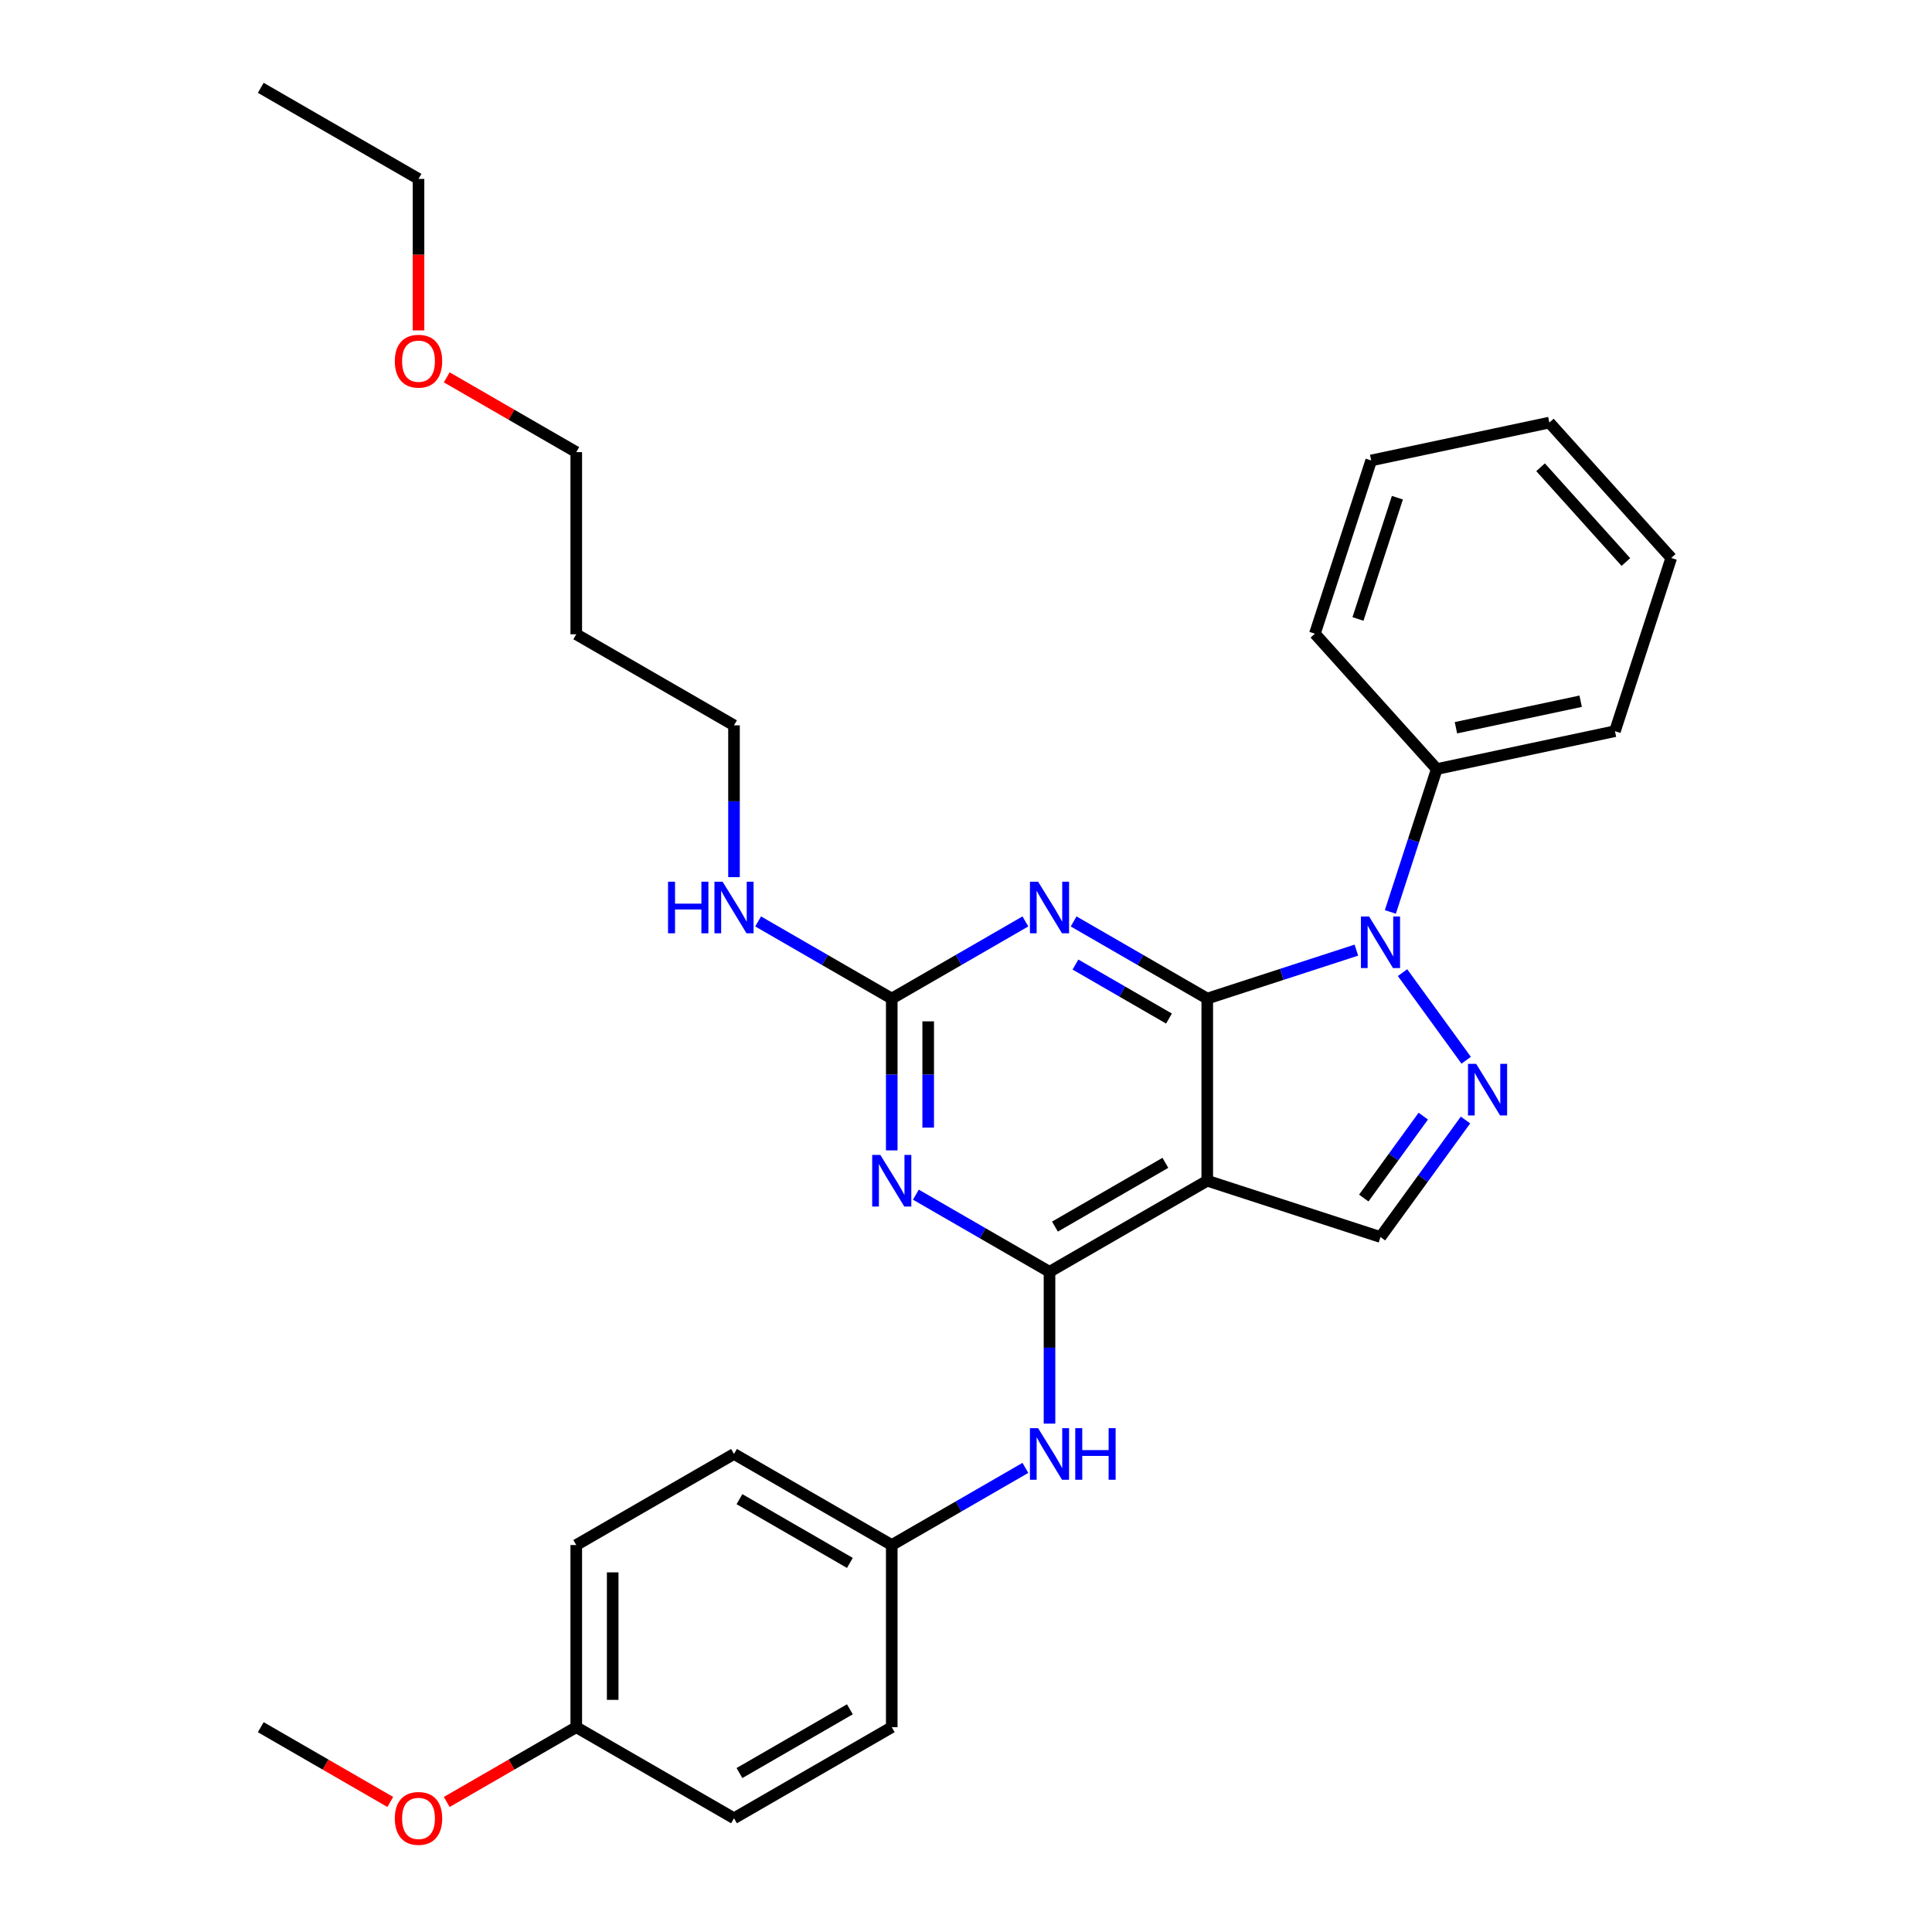 <?xml version='1.0' encoding='iso-8859-1'?>
<svg version='1.1' baseProfile='full'
              xmlns='http://www.w3.org/2000/svg'
                      xmlns:rdkit='http://www.rdkit.org/xml'
                      xmlns:xlink='http://www.w3.org/1999/xlink'
                  xml:space='preserve'
width='1000px' height='1000px' viewBox='0 0 1000 1000'>
<!-- END OF HEADER -->
<rect style='opacity:1.0;fill:#FFFFFF;stroke:none' width='1000' height='1000' x='0' y='0'> </rect>
<path class='bond-0' d='M 624.872,516.863 L 663.464,504.323' style='fill:none;fill-rule:evenodd;stroke:#000000;stroke-width:6px;stroke-linecap:butt;stroke-linejoin:miter;stroke-opacity:1' />
<path class='bond-0' d='M 663.464,504.323 L 702.056,491.784' style='fill:none;fill-rule:evenodd;stroke:#0000FF;stroke-width:6px;stroke-linecap:butt;stroke-linejoin:miter;stroke-opacity:1' />
<path class='bond-1' d='M 624.872,516.863 L 624.872,611.144' style='fill:none;fill-rule:evenodd;stroke:#000000;stroke-width:6px;stroke-linecap:butt;stroke-linejoin:miter;stroke-opacity:1' />
<path class='bond-3' d='M 624.872,516.863 L 590.288,496.896' style='fill:none;fill-rule:evenodd;stroke:#000000;stroke-width:6px;stroke-linecap:butt;stroke-linejoin:miter;stroke-opacity:1' />
<path class='bond-3' d='M 590.288,496.896 L 555.705,476.929' style='fill:none;fill-rule:evenodd;stroke:#0000FF;stroke-width:6px;stroke-linecap:butt;stroke-linejoin:miter;stroke-opacity:1' />
<path class='bond-3' d='M 605.069,527.203 L 580.86,513.226' style='fill:none;fill-rule:evenodd;stroke:#000000;stroke-width:6px;stroke-linecap:butt;stroke-linejoin:miter;stroke-opacity:1' />
<path class='bond-3' d='M 580.86,513.226 L 556.652,499.249' style='fill:none;fill-rule:evenodd;stroke:#0000FF;stroke-width:6px;stroke-linecap:butt;stroke-linejoin:miter;stroke-opacity:1' />
<path class='bond-4' d='M 725.951,503.435 L 758.897,548.782' style='fill:none;fill-rule:evenodd;stroke:#0000FF;stroke-width:6px;stroke-linecap:butt;stroke-linejoin:miter;stroke-opacity:1' />
<path class='bond-9' d='M 719.643,472.021 L 731.658,435.041' style='fill:none;fill-rule:evenodd;stroke:#0000FF;stroke-width:6px;stroke-linecap:butt;stroke-linejoin:miter;stroke-opacity:1' />
<path class='bond-9' d='M 731.658,435.041 L 743.674,398.061' style='fill:none;fill-rule:evenodd;stroke:#000000;stroke-width:6px;stroke-linecap:butt;stroke-linejoin:miter;stroke-opacity:1' />
<path class='bond-2' d='M 624.872,611.144 L 543.222,658.285' style='fill:none;fill-rule:evenodd;stroke:#000000;stroke-width:6px;stroke-linecap:butt;stroke-linejoin:miter;stroke-opacity:1' />
<path class='bond-2' d='M 603.196,601.885 L 546.041,634.884' style='fill:none;fill-rule:evenodd;stroke:#000000;stroke-width:6px;stroke-linecap:butt;stroke-linejoin:miter;stroke-opacity:1' />
<path class='bond-7' d='M 624.872,611.144 L 714.539,640.279' style='fill:none;fill-rule:evenodd;stroke:#000000;stroke-width:6px;stroke-linecap:butt;stroke-linejoin:miter;stroke-opacity:1' />
<path class='bond-8' d='M 543.222,658.285 L 543.222,697.572' style='fill:none;fill-rule:evenodd;stroke:#000000;stroke-width:6px;stroke-linecap:butt;stroke-linejoin:miter;stroke-opacity:1' />
<path class='bond-8' d='M 543.222,697.572 L 543.222,736.86' style='fill:none;fill-rule:evenodd;stroke:#0000FF;stroke-width:6px;stroke-linecap:butt;stroke-linejoin:miter;stroke-opacity:1' />
<path class='bond-31' d='M 543.222,658.285 L 508.638,638.318' style='fill:none;fill-rule:evenodd;stroke:#000000;stroke-width:6px;stroke-linecap:butt;stroke-linejoin:miter;stroke-opacity:1' />
<path class='bond-31' d='M 508.638,638.318 L 474.054,618.351' style='fill:none;fill-rule:evenodd;stroke:#0000FF;stroke-width:6px;stroke-linecap:butt;stroke-linejoin:miter;stroke-opacity:1' />
<path class='bond-6' d='M 530.739,476.929 L 496.155,496.896' style='fill:none;fill-rule:evenodd;stroke:#0000FF;stroke-width:6px;stroke-linecap:butt;stroke-linejoin:miter;stroke-opacity:1' />
<path class='bond-6' d='M 496.155,496.896 L 461.571,516.863' style='fill:none;fill-rule:evenodd;stroke:#000000;stroke-width:6px;stroke-linecap:butt;stroke-linejoin:miter;stroke-opacity:1' />
<path class='bond-30' d='M 758.544,579.711 L 736.542,609.995' style='fill:none;fill-rule:evenodd;stroke:#0000FF;stroke-width:6px;stroke-linecap:butt;stroke-linejoin:miter;stroke-opacity:1' />
<path class='bond-30' d='M 736.542,609.995 L 714.539,640.279' style='fill:none;fill-rule:evenodd;stroke:#000000;stroke-width:6px;stroke-linecap:butt;stroke-linejoin:miter;stroke-opacity:1' />
<path class='bond-30' d='M 736.689,577.713 L 721.287,598.911' style='fill:none;fill-rule:evenodd;stroke:#0000FF;stroke-width:6px;stroke-linecap:butt;stroke-linejoin:miter;stroke-opacity:1' />
<path class='bond-30' d='M 721.287,598.911 L 705.885,620.11' style='fill:none;fill-rule:evenodd;stroke:#000000;stroke-width:6px;stroke-linecap:butt;stroke-linejoin:miter;stroke-opacity:1' />
<path class='bond-5' d='M 461.571,595.437 L 461.571,556.15' style='fill:none;fill-rule:evenodd;stroke:#0000FF;stroke-width:6px;stroke-linecap:butt;stroke-linejoin:miter;stroke-opacity:1' />
<path class='bond-5' d='M 461.571,556.15 L 461.571,516.863' style='fill:none;fill-rule:evenodd;stroke:#000000;stroke-width:6px;stroke-linecap:butt;stroke-linejoin:miter;stroke-opacity:1' />
<path class='bond-5' d='M 480.428,583.651 L 480.428,556.15' style='fill:none;fill-rule:evenodd;stroke:#0000FF;stroke-width:6px;stroke-linecap:butt;stroke-linejoin:miter;stroke-opacity:1' />
<path class='bond-5' d='M 480.428,556.15 L 480.428,528.649' style='fill:none;fill-rule:evenodd;stroke:#000000;stroke-width:6px;stroke-linecap:butt;stroke-linejoin:miter;stroke-opacity:1' />
<path class='bond-10' d='M 461.571,516.863 L 426.988,496.896' style='fill:none;fill-rule:evenodd;stroke:#000000;stroke-width:6px;stroke-linecap:butt;stroke-linejoin:miter;stroke-opacity:1' />
<path class='bond-10' d='M 426.988,496.896 L 392.404,476.929' style='fill:none;fill-rule:evenodd;stroke:#0000FF;stroke-width:6px;stroke-linecap:butt;stroke-linejoin:miter;stroke-opacity:1' />
<path class='bond-11' d='M 530.739,759.774 L 496.155,779.741' style='fill:none;fill-rule:evenodd;stroke:#0000FF;stroke-width:6px;stroke-linecap:butt;stroke-linejoin:miter;stroke-opacity:1' />
<path class='bond-11' d='M 496.155,779.741 L 461.571,799.708' style='fill:none;fill-rule:evenodd;stroke:#000000;stroke-width:6px;stroke-linecap:butt;stroke-linejoin:miter;stroke-opacity:1' />
<path class='bond-21' d='M 743.674,398.061 L 835.895,378.459' style='fill:none;fill-rule:evenodd;stroke:#000000;stroke-width:6px;stroke-linecap:butt;stroke-linejoin:miter;stroke-opacity:1' />
<path class='bond-21' d='M 753.587,376.676 L 818.142,362.955' style='fill:none;fill-rule:evenodd;stroke:#000000;stroke-width:6px;stroke-linecap:butt;stroke-linejoin:miter;stroke-opacity:1' />
<path class='bond-22' d='M 743.674,398.061 L 680.587,327.996' style='fill:none;fill-rule:evenodd;stroke:#000000;stroke-width:6px;stroke-linecap:butt;stroke-linejoin:miter;stroke-opacity:1' />
<path class='bond-20' d='M 379.921,454.015 L 379.921,414.727' style='fill:none;fill-rule:evenodd;stroke:#0000FF;stroke-width:6px;stroke-linecap:butt;stroke-linejoin:miter;stroke-opacity:1' />
<path class='bond-20' d='M 379.921,414.727 L 379.921,375.44' style='fill:none;fill-rule:evenodd;stroke:#000000;stroke-width:6px;stroke-linecap:butt;stroke-linejoin:miter;stroke-opacity:1' />
<path class='bond-13' d='M 461.571,799.708 L 461.571,893.989' style='fill:none;fill-rule:evenodd;stroke:#000000;stroke-width:6px;stroke-linecap:butt;stroke-linejoin:miter;stroke-opacity:1' />
<path class='bond-14' d='M 461.571,799.708 L 379.921,752.567' style='fill:none;fill-rule:evenodd;stroke:#000000;stroke-width:6px;stroke-linecap:butt;stroke-linejoin:miter;stroke-opacity:1' />
<path class='bond-14' d='M 439.896,808.967 L 382.74,775.968' style='fill:none;fill-rule:evenodd;stroke:#000000;stroke-width:6px;stroke-linecap:butt;stroke-linejoin:miter;stroke-opacity:1' />
<path class='bond-12' d='M 298.271,893.989 L 298.271,799.708' style='fill:none;fill-rule:evenodd;stroke:#000000;stroke-width:6px;stroke-linecap:butt;stroke-linejoin:miter;stroke-opacity:1' />
<path class='bond-12' d='M 317.127,879.847 L 317.127,813.85' style='fill:none;fill-rule:evenodd;stroke:#000000;stroke-width:6px;stroke-linecap:butt;stroke-linejoin:miter;stroke-opacity:1' />
<path class='bond-18' d='M 298.271,893.989 L 264.752,913.341' style='fill:none;fill-rule:evenodd;stroke:#000000;stroke-width:6px;stroke-linecap:butt;stroke-linejoin:miter;stroke-opacity:1' />
<path class='bond-18' d='M 264.752,913.341 L 231.234,932.693' style='fill:none;fill-rule:evenodd;stroke:#FF0000;stroke-width:6px;stroke-linecap:butt;stroke-linejoin:miter;stroke-opacity:1' />
<path class='bond-33' d='M 298.271,893.989 L 379.921,941.13' style='fill:none;fill-rule:evenodd;stroke:#000000;stroke-width:6px;stroke-linecap:butt;stroke-linejoin:miter;stroke-opacity:1' />
<path class='bond-16' d='M 461.571,893.989 L 379.921,941.13' style='fill:none;fill-rule:evenodd;stroke:#000000;stroke-width:6px;stroke-linecap:butt;stroke-linejoin:miter;stroke-opacity:1' />
<path class='bond-16' d='M 439.896,884.73 L 382.74,917.729' style='fill:none;fill-rule:evenodd;stroke:#000000;stroke-width:6px;stroke-linecap:butt;stroke-linejoin:miter;stroke-opacity:1' />
<path class='bond-15' d='M 379.921,752.567 L 298.271,799.708' style='fill:none;fill-rule:evenodd;stroke:#000000;stroke-width:6px;stroke-linecap:butt;stroke-linejoin:miter;stroke-opacity:1' />
<path class='bond-17' d='M 298.271,328.299 L 379.921,375.44' style='fill:none;fill-rule:evenodd;stroke:#000000;stroke-width:6px;stroke-linecap:butt;stroke-linejoin:miter;stroke-opacity:1' />
<path class='bond-23' d='M 298.271,328.299 L 298.271,234.018' style='fill:none;fill-rule:evenodd;stroke:#000000;stroke-width:6px;stroke-linecap:butt;stroke-linejoin:miter;stroke-opacity:1' />
<path class='bond-25' d='M 202.007,932.693 L 168.489,913.341' style='fill:none;fill-rule:evenodd;stroke:#FF0000;stroke-width:6px;stroke-linecap:butt;stroke-linejoin:miter;stroke-opacity:1' />
<path class='bond-25' d='M 168.489,913.341 L 134.97,893.989' style='fill:none;fill-rule:evenodd;stroke:#000000;stroke-width:6px;stroke-linecap:butt;stroke-linejoin:miter;stroke-opacity:1' />
<path class='bond-19' d='M 231.234,195.314 L 264.752,214.666' style='fill:none;fill-rule:evenodd;stroke:#FF0000;stroke-width:6px;stroke-linecap:butt;stroke-linejoin:miter;stroke-opacity:1' />
<path class='bond-19' d='M 264.752,214.666 L 298.271,234.018' style='fill:none;fill-rule:evenodd;stroke:#000000;stroke-width:6px;stroke-linecap:butt;stroke-linejoin:miter;stroke-opacity:1' />
<path class='bond-24' d='M 216.621,171.019 L 216.621,131.807' style='fill:none;fill-rule:evenodd;stroke:#FF0000;stroke-width:6px;stroke-linecap:butt;stroke-linejoin:miter;stroke-opacity:1' />
<path class='bond-24' d='M 216.621,131.807 L 216.621,92.595' style='fill:none;fill-rule:evenodd;stroke:#000000;stroke-width:6px;stroke-linecap:butt;stroke-linejoin:miter;stroke-opacity:1' />
<path class='bond-28' d='M 835.895,378.459 L 865.03,288.792' style='fill:none;fill-rule:evenodd;stroke:#000000;stroke-width:6px;stroke-linecap:butt;stroke-linejoin:miter;stroke-opacity:1' />
<path class='bond-27' d='M 680.587,327.996 L 709.722,238.329' style='fill:none;fill-rule:evenodd;stroke:#000000;stroke-width:6px;stroke-linecap:butt;stroke-linejoin:miter;stroke-opacity:1' />
<path class='bond-27' d='M 702.891,320.373 L 723.285,257.606' style='fill:none;fill-rule:evenodd;stroke:#000000;stroke-width:6px;stroke-linecap:butt;stroke-linejoin:miter;stroke-opacity:1' />
<path class='bond-26' d='M 216.621,92.595 L 134.97,45.455' style='fill:none;fill-rule:evenodd;stroke:#000000;stroke-width:6px;stroke-linecap:butt;stroke-linejoin:miter;stroke-opacity:1' />
<path class='bond-29' d='M 709.722,238.329 L 801.943,218.727' style='fill:none;fill-rule:evenodd;stroke:#000000;stroke-width:6px;stroke-linecap:butt;stroke-linejoin:miter;stroke-opacity:1' />
<path class='bond-32' d='M 865.03,288.792 L 801.943,218.727' style='fill:none;fill-rule:evenodd;stroke:#000000;stroke-width:6px;stroke-linecap:butt;stroke-linejoin:miter;stroke-opacity:1' />
<path class='bond-32' d='M 841.554,290.899 L 797.393,241.854' style='fill:none;fill-rule:evenodd;stroke:#000000;stroke-width:6px;stroke-linecap:butt;stroke-linejoin:miter;stroke-opacity:1' />
<path  class='atom-1' d='M 708.637 474.378
L 717.386 488.52
Q 718.254 489.915, 719.649 492.442
Q 721.045 494.969, 721.12 495.12
L 721.12 474.378
L 724.665 474.378
L 724.665 501.078
L 721.007 501.078
L 711.616 485.616
Q 710.523 483.806, 709.354 481.732
Q 708.222 479.658, 707.883 479.017
L 707.883 501.078
L 704.413 501.078
L 704.413 474.378
L 708.637 474.378
' fill='#0000FF'/>
<path  class='atom-4' d='M 537.32 456.372
L 546.069 470.514
Q 546.936 471.909, 548.332 474.436
Q 549.727 476.963, 549.803 477.114
L 549.803 456.372
L 553.348 456.372
L 553.348 483.072
L 549.689 483.072
L 540.299 467.61
Q 539.205 465.8, 538.036 463.726
Q 536.905 461.651, 536.565 461.01
L 536.565 483.072
L 533.096 483.072
L 533.096 456.372
L 537.32 456.372
' fill='#0000FF'/>
<path  class='atom-5' d='M 764.054 550.653
L 772.804 564.796
Q 773.671 566.191, 775.067 568.718
Q 776.462 571.244, 776.537 571.395
L 776.537 550.653
L 780.082 550.653
L 780.082 577.354
L 776.424 577.354
L 767.034 561.892
Q 765.94 560.081, 764.771 558.007
Q 763.64 555.933, 763.3 555.292
L 763.3 577.354
L 759.831 577.354
L 759.831 550.653
L 764.054 550.653
' fill='#0000FF'/>
<path  class='atom-6' d='M 455.669 597.794
L 464.419 611.936
Q 465.286 613.332, 466.681 615.858
Q 468.077 618.385, 468.152 618.536
L 468.152 597.794
L 471.697 597.794
L 471.697 624.495
L 468.039 624.495
L 458.649 609.032
Q 457.555 607.222, 456.386 605.148
Q 455.255 603.074, 454.915 602.433
L 454.915 624.495
L 451.446 624.495
L 451.446 597.794
L 455.669 597.794
' fill='#0000FF'/>
<path  class='atom-9' d='M 537.32 739.217
L 546.069 753.359
Q 546.936 754.754, 548.332 757.281
Q 549.727 759.808, 549.803 759.959
L 549.803 739.217
L 553.348 739.217
L 553.348 765.917
L 549.689 765.917
L 540.299 750.455
Q 539.205 748.645, 538.036 746.571
Q 536.905 744.496, 536.565 743.855
L 536.565 765.917
L 533.096 765.917
L 533.096 739.217
L 537.32 739.217
' fill='#0000FF'/>
<path  class='atom-9' d='M 556.553 739.217
L 560.174 739.217
L 560.174 750.568
L 573.826 750.568
L 573.826 739.217
L 577.446 739.217
L 577.446 765.917
L 573.826 765.917
L 573.826 753.585
L 560.174 753.585
L 560.174 765.917
L 556.553 765.917
L 556.553 739.217
' fill='#0000FF'/>
<path  class='atom-11' d='M 345.772 456.372
L 349.393 456.372
L 349.393 467.723
L 363.045 467.723
L 363.045 456.372
L 366.665 456.372
L 366.665 483.072
L 363.045 483.072
L 363.045 470.74
L 349.393 470.74
L 349.393 483.072
L 345.772 483.072
L 345.772 456.372
' fill='#0000FF'/>
<path  class='atom-11' d='M 374.019 456.372
L 382.768 470.514
Q 383.636 471.909, 385.031 474.436
Q 386.427 476.963, 386.502 477.114
L 386.502 456.372
L 390.047 456.372
L 390.047 483.072
L 386.389 483.072
L 376.998 467.61
Q 375.905 465.8, 374.736 463.726
Q 373.604 461.651, 373.265 461.01
L 373.265 483.072
L 369.795 483.072
L 369.795 456.372
L 374.019 456.372
' fill='#0000FF'/>
<path  class='atom-19' d='M 204.364 941.206
Q 204.364 934.794, 207.532 931.212
Q 210.7 927.629, 216.621 927.629
Q 222.541 927.629, 225.709 931.212
Q 228.877 934.794, 228.877 941.206
Q 228.877 947.692, 225.672 951.388
Q 222.466 955.046, 216.621 955.046
Q 210.737 955.046, 207.532 951.388
Q 204.364 947.73, 204.364 941.206
M 216.621 952.029
Q 220.693 952.029, 222.881 949.314
Q 225.106 946.561, 225.106 941.206
Q 225.106 935.964, 222.881 933.324
Q 220.693 930.646, 216.621 930.646
Q 212.548 930.646, 210.322 933.286
Q 208.135 935.926, 208.135 941.206
Q 208.135 946.598, 210.322 949.314
Q 212.548 952.029, 216.621 952.029
' fill='#FF0000'/>
<path  class='atom-20' d='M 204.364 186.952
Q 204.364 180.541, 207.532 176.959
Q 210.7 173.376, 216.621 173.376
Q 222.541 173.376, 225.709 176.959
Q 228.877 180.541, 228.877 186.952
Q 228.877 193.439, 225.672 197.135
Q 222.466 200.793, 216.621 200.793
Q 210.737 200.793, 207.532 197.135
Q 204.364 193.477, 204.364 186.952
M 216.621 197.776
Q 220.693 197.776, 222.881 195.061
Q 225.106 192.308, 225.106 186.952
Q 225.106 181.71, 222.881 179.07
Q 220.693 176.393, 216.621 176.393
Q 212.548 176.393, 210.322 179.033
Q 208.135 181.673, 208.135 186.952
Q 208.135 192.345, 210.322 195.061
Q 212.548 197.776, 216.621 197.776
' fill='#FF0000'/>
</svg>
